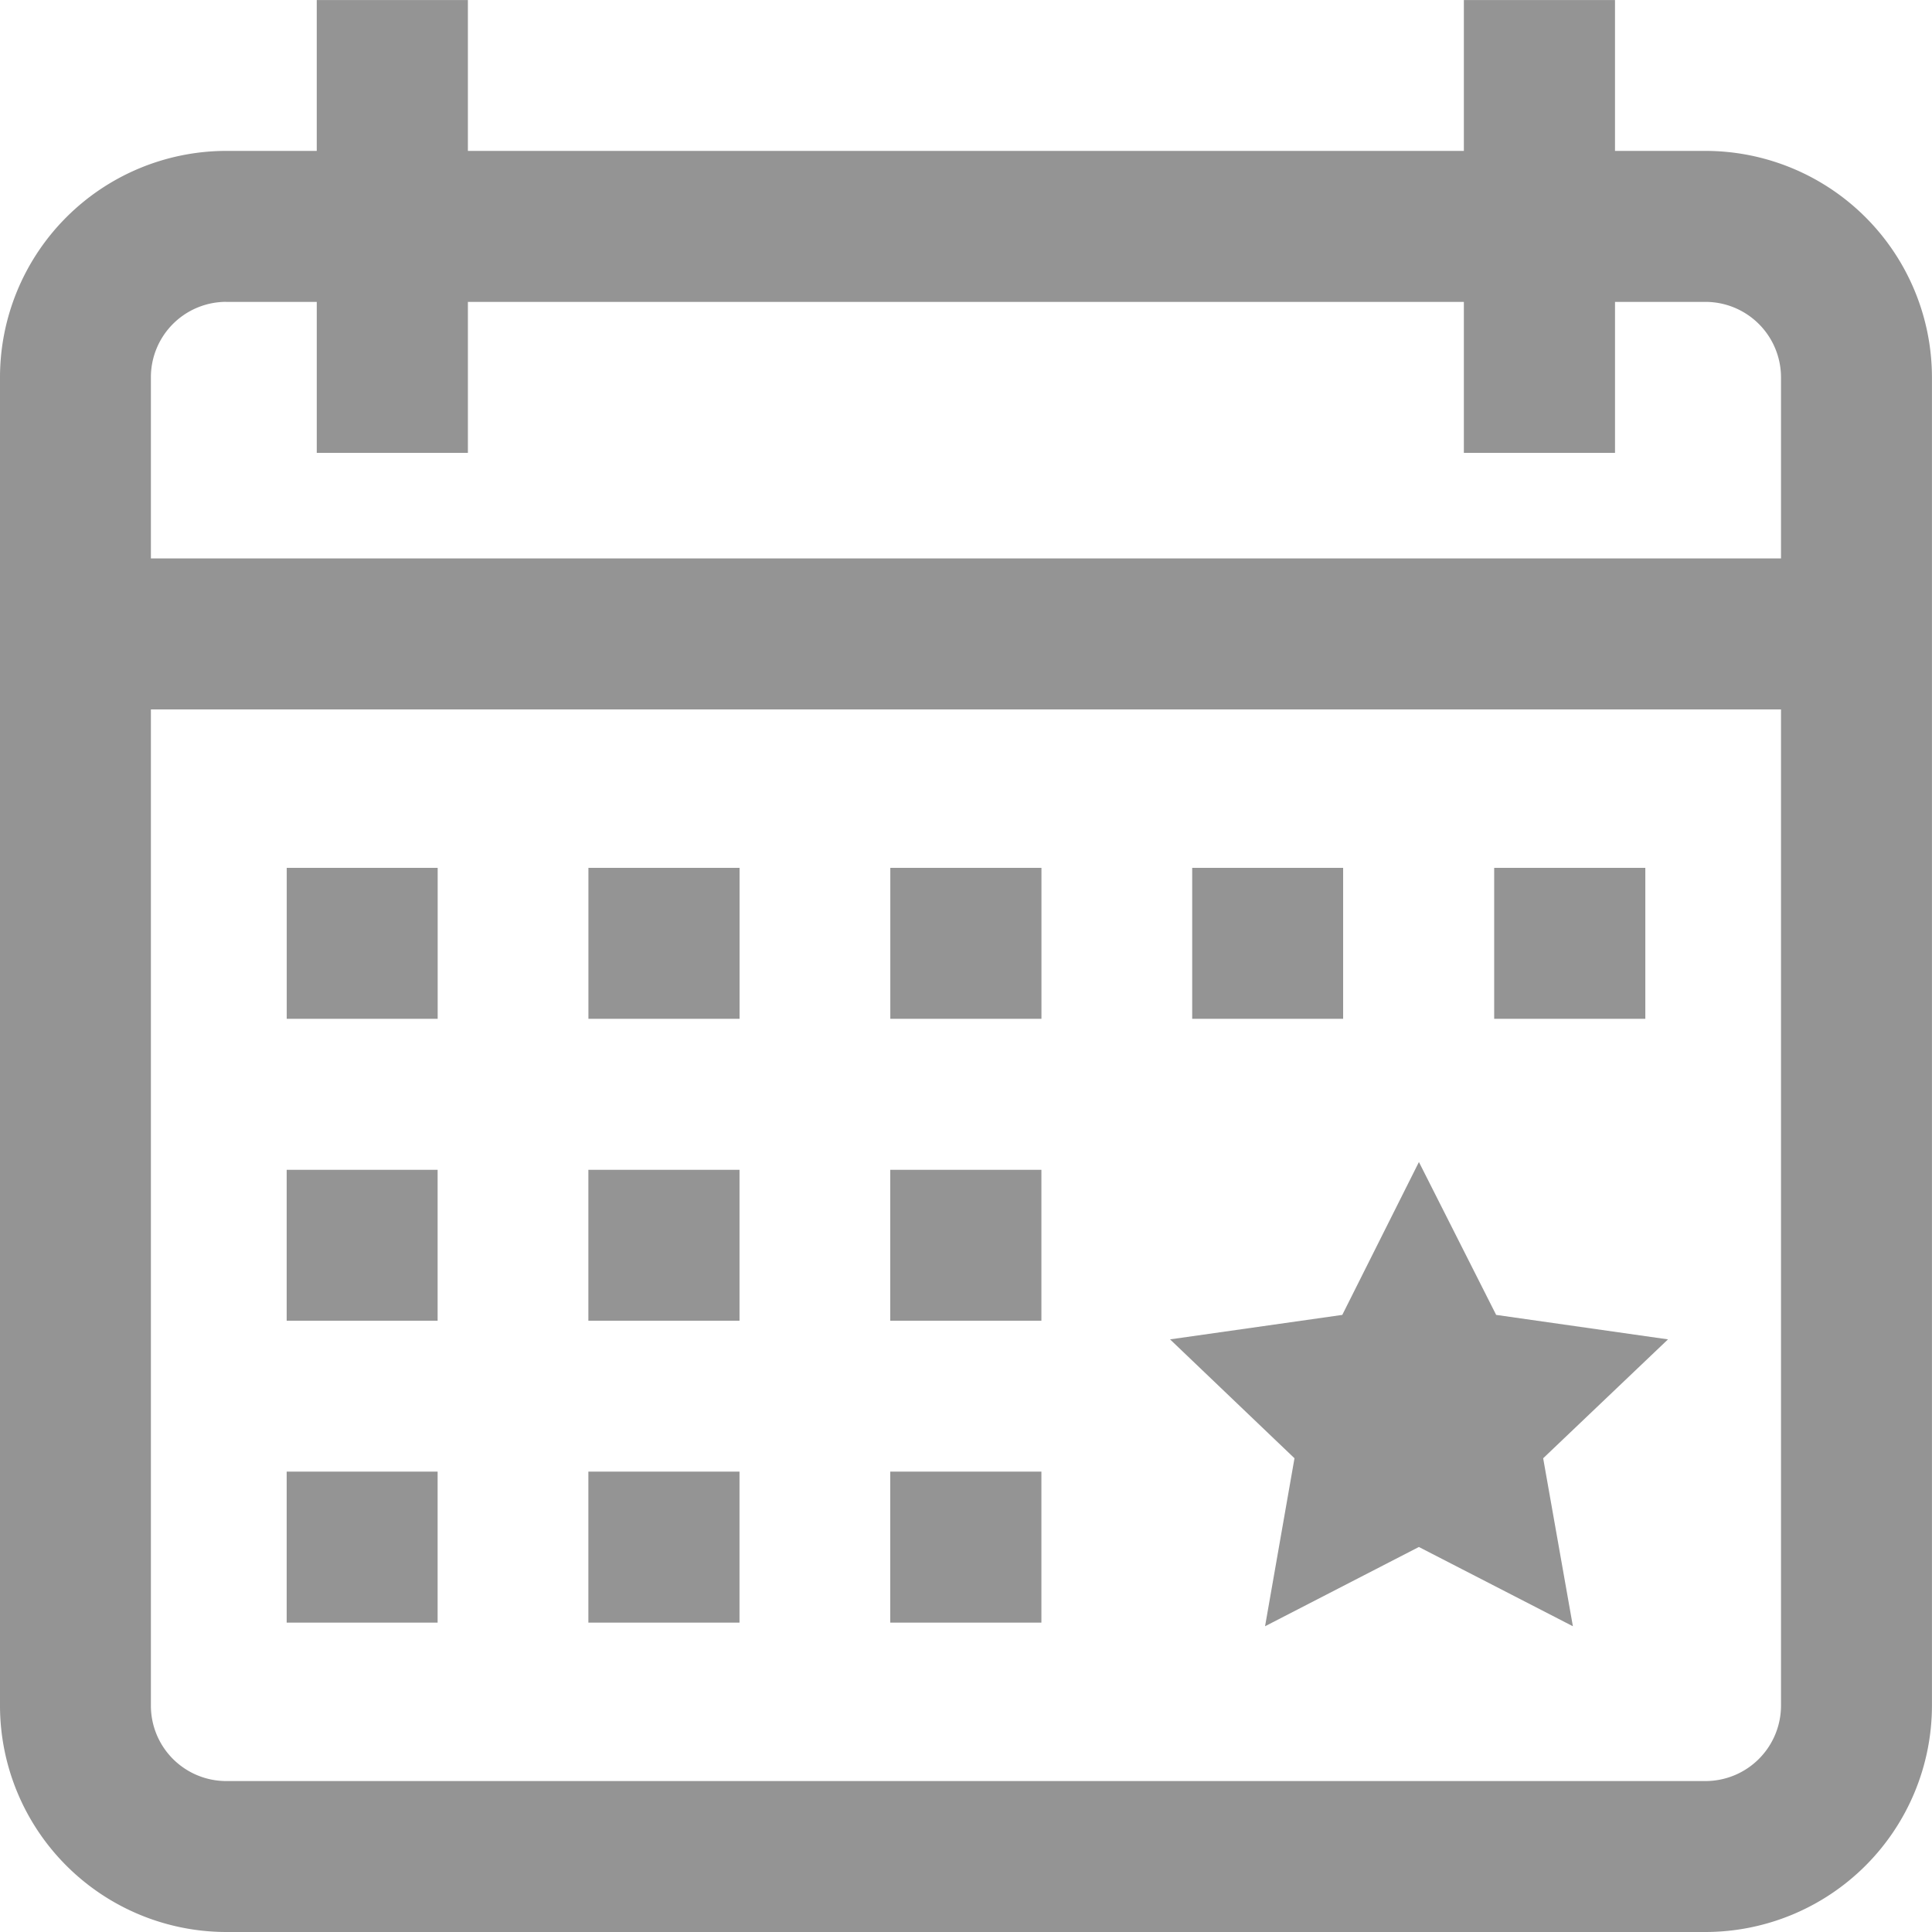 <svg id="company4" xmlns="http://www.w3.org/2000/svg" width="39" height="39" viewBox="0 0 39 39">
  <path id="Path_882" data-name="Path 882" d="M10541.609,1307.163h-1.828v-3.045h-3.051v3.045h-20.105v-3.045h-3.051v3.045h-1.828a4.573,4.573,0,0,0-4.566,4.571v26.813a4.573,4.573,0,0,0,4.566,4.57h29.863a4.576,4.576,0,0,0,4.57-4.57v-26.813A4.576,4.576,0,0,0,10541.609,1307.163Zm-29.863,3.048h1.828v3.048h3.051v-3.048h20.105v3.048h3.051v-3.048h1.828a1.525,1.525,0,0,1,1.523,1.523v3.656h-32.906v-3.656A1.522,1.522,0,0,1,10511.746,1310.21Zm29.863,29.859h-29.863a1.522,1.522,0,0,1-1.52-1.523v-20.109h32.906v20.109A1.525,1.525,0,0,1,10541.609,1340.07Zm-28.641-18.434h3.047v3.047h-3.047Zm6.09,0h3.051v3.047h-3.051Zm6.094,0h3.051v3.047h-3.051Zm9.141,3.047h-3.047v-3.047h3.047Zm6.1,0h-3.051v-3.047h3.051Zm-27.426,3.048h3.047v3.046h-3.047Zm6.09,0h3.051v3.046h-3.051Zm6.094,0h3.051v3.046h-3.051Zm-12.184,6.093h3.047v3.048h-3.047Zm6.09,0h3.051v3.048h-3.051Zm6.094,0h3.051v3.048h-3.051Zm15.7-2.67-2.52,2.4.6,3.391-3.109-1.6-3.105,1.6.594-3.391-2.512-2.4,3.477-.494,1.547-3.086,1.559,3.086Z" transform="translate(-10507.18 -1304.117)" fill="#949494"/>
</svg>
